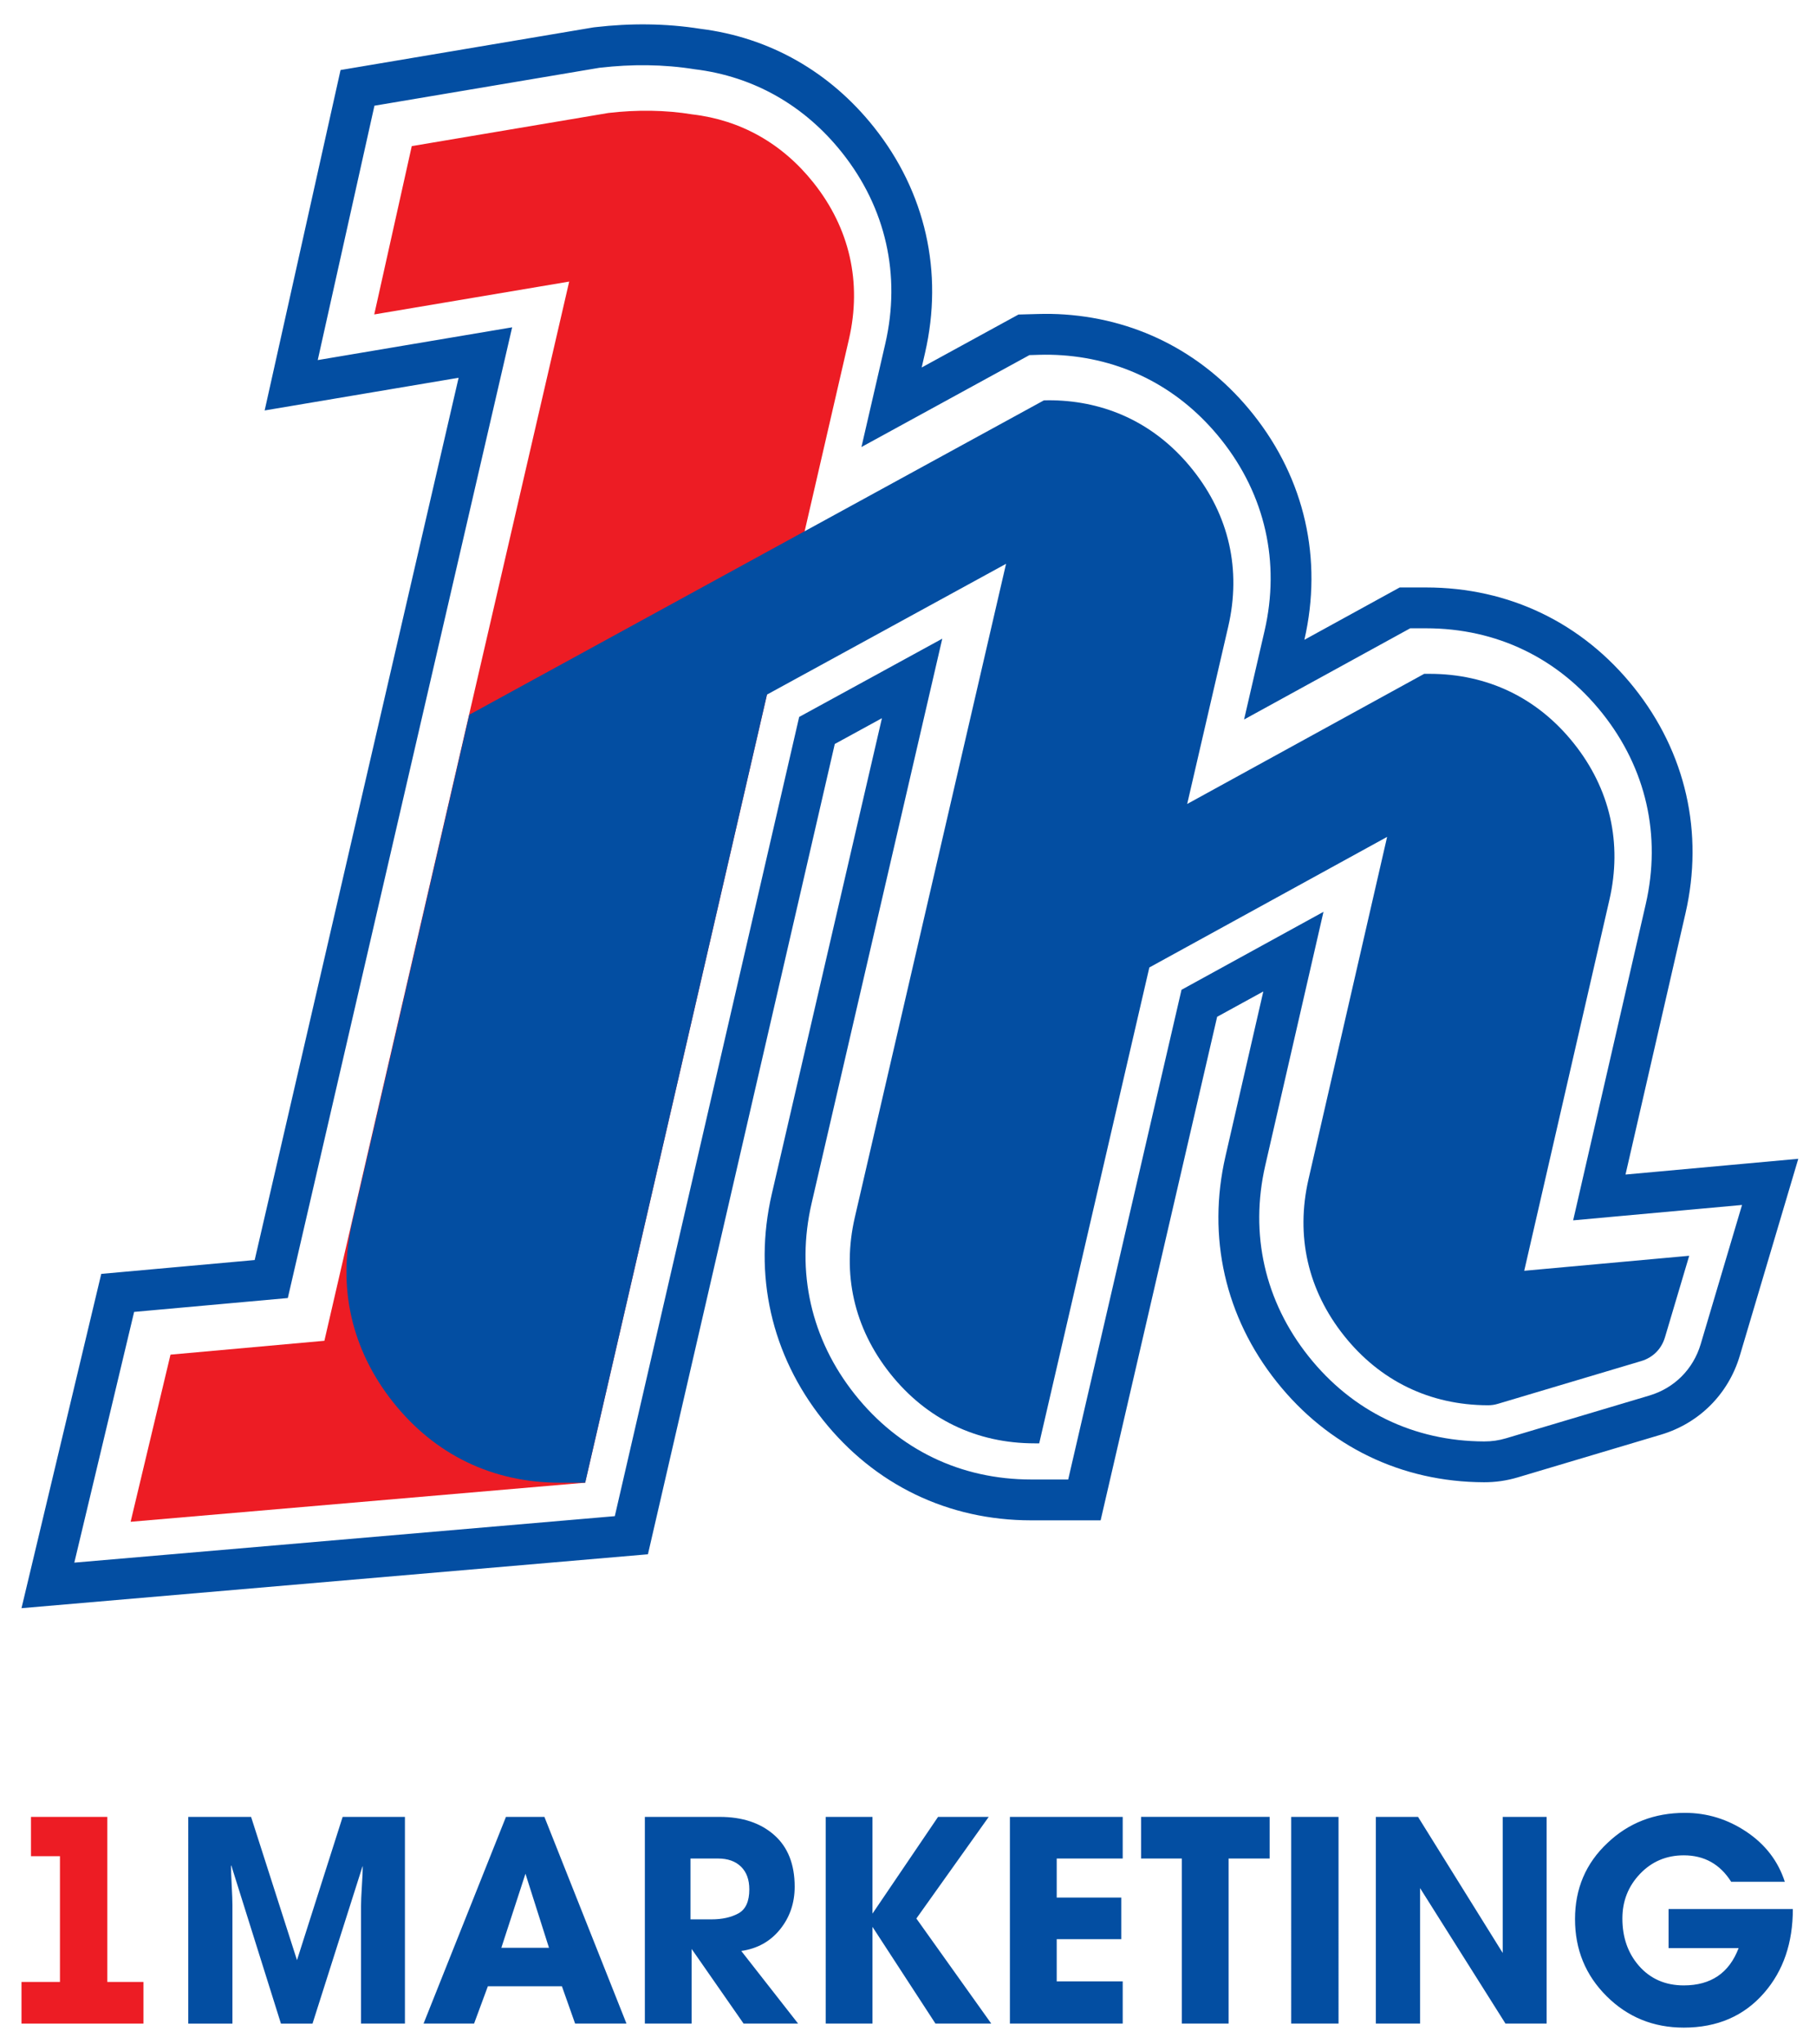 <?xml version="1.0" encoding="utf-8"?>
<!-- Generator: Adobe Illustrator 16.0.3, SVG Export Plug-In . SVG Version: 6.00 Build 0)  -->
<!DOCTYPE svg PUBLIC "-//W3C//DTD SVG 1.1//EN" "http://www.w3.org/Graphics/SVG/1.1/DTD/svg11.dtd">
<svg version="1.1" id="Layer_1" xmlns="http://www.w3.org/2000/svg" xmlns:xlink="http://www.w3.org/1999/xlink" x="0px" y="0px"
	 width="98.5px" height="110.833px" viewBox="0 0 98.5 110.833" enable-background="new 0 0 98.5 110.833" xml:space="preserve">
<g>
	<path fill="#ED1C24" d="M22.334,7.923l10.668-1.798c1.549-0.18,3.098-0.162,4.554,0.078c2.616,0.306,4.874,1.574,6.57,3.707
		c1.964,2.469,2.63,5.41,1.921,8.484L31.74,80.396l-24.655,2.12l2.163-9.063l8.347-0.752l13.278-57.433L20.299,17.05L22.334,7.923
		L22.334,7.923z"/>
	<path fill="#034EA2" d="M77.535,36.537c3.154,0,5.867,1.308,7.832,3.775c1.965,2.467,2.633,5.405,1.928,8.479l-4.621,20.115
		l8.949-0.814l-1.313,4.414c-0.191,0.642-0.652,1.105-1.295,1.297l-7.764,2.315c-0.189,0.057-0.359,0.081-0.557,0.08
		c-3.139-0.011-5.838-1.318-7.795-3.775c-1.963-2.467-2.631-5.404-1.926-8.479l4.264-18.565L62.34,52.46l-5.973,25.803h-0.244
		c-3.156,0-5.873-1.312-7.838-3.782c-1.964-2.471-2.629-5.413-1.916-8.488l8.199-35.421l-12.968,7.092l-9.86,42.733h-1.373
		c-3.641,0-6.774-1.512-9.041-4.361c-2.267-2.849-3.035-6.242-2.217-9.79l6.352-27.525l0.02,0.02l18.164-9.936l0,0l12.975-7.096
		c0.342-0.01,0.67-0.004,1.012,0.02c2.83,0.195,5.268,1.486,7.07,3.756c1.965,2.471,2.629,5.412,1.918,8.488l-2.227,9.621
		l12.854-7.056H77.535L77.535,36.537z"/>
	<path fill-rule="evenodd" clip-rule="evenodd" fill="#034EA2" d="M37.986,1.562c3.781,0.469,7.045,2.352,9.418,5.335
		c2.797,3.516,3.779,7.861,2.77,12.238l-0.182,0.792l5.25-2.872l1.064-0.029c0.482-0.014,0.963-0.006,1.443,0.027
		c4.102,0.285,7.674,2.203,10.23,5.418c2.793,3.512,3.775,7.851,2.771,12.221l5.17-2.838h1.426c4.502,0,8.492,1.922,11.297,5.445
		c2.797,3.512,3.783,7.854,2.777,12.229l-3.252,14.16l9.371-0.854l-3.172,10.679c-0.617,2.075-2.201,3.661-4.275,4.279l-7.764,2.315
		c-0.602,0.18-1.211,0.268-1.838,0.266c-4.482-0.016-8.451-1.939-11.242-5.445c-2.797-3.512-3.783-7.854-2.779-12.229l2.053-8.938
		l-2.504,1.373l-6.32,27.304h-3.764c-4.506,0-8.5-1.927-11.305-5.455c-2.797-3.518-3.778-7.865-2.766-12.244l5.973-25.796
		l-2.557,1.398L35.144,84.278L1.166,87.201l4.326-18.127l8.322-0.751l11.061-47.839l-10.52,1.772l4.117-18.459L32.19,1.485
		l0.112-0.013C34.188,1.253,36.112,1.264,37.986,1.562L37.986,1.562z M37.677,3.755c3.222,0.39,5.974,1.981,7.995,4.521
		c2.377,2.988,3.203,6.641,2.346,10.361l-1.293,5.602l9.111-4.984l0.533-0.016c0.41-0.012,0.818-0.004,1.229,0.024
		c3.48,0.241,6.48,1.857,8.65,4.587c2.377,2.99,3.201,6.645,2.34,10.365l-1.109,4.799l9.012-4.946h0.857
		c3.828,0,7.18,1.616,9.564,4.61c2.377,2.984,3.207,6.635,2.352,10.354l-3.936,17.139l9.16-0.834l-2.242,7.546
		c-0.404,1.358-1.426,2.384-2.785,2.788l-7.764,2.315c-0.395,0.118-0.787,0.175-1.197,0.173c-3.811-0.013-7.145-1.629-9.52-4.61
		c-2.377-2.984-3.205-6.635-2.352-10.354l3.158-13.753l-7.701,4.228l-6.146,26.553h-2.004c-3.832,0-7.188-1.619-9.571-4.618
		c-2.376-2.99-3.202-6.646-2.341-10.366l7.086-30.608l-7.762,4.244l-10,43.336L4.031,84.731l3.244-13.595l8.336-0.752l12.168-52.636
		l-10.545,1.777l3.076-13.793l12.191-2.055l0.057-0.006C34.254,3.475,35.99,3.483,37.677,3.755L37.677,3.755z"/>
	<polygon fill="#ED1C24" points="7.781,109.725 1.166,109.725 1.166,107.468 3.252,107.468 3.252,100.649 1.68,100.649 1.68,98.518 
		5.82,98.518 5.82,107.468 7.781,107.468 7.781,109.725 	"/>
	<path fill="#034EA2" d="M21.963,109.725h-2.381v-6.382c0-0.238,0.016-0.597,0.046-1.074c0.031-0.478,0.047-0.835,0.047-1.074
		l-0.016,0.016l-2.708,8.515h-1.713l-2.693-8.576l-0.016,0.016c0,0.238,0.014,0.596,0.039,1.073s0.039,0.835,0.039,1.074v6.413
		h-2.396V98.518h3.408l2.49,7.768l2.476-7.768h3.378V109.725L21.963,109.725z M33.98,109.725h-2.786l-0.716-2.023h-4.016
		l-0.748,2.023h-2.74l4.469-11.207h2.086L33.98,109.725L33.98,109.725z M29.777,105.615l-1.276-4.016l-1.308,4.016H29.777
		L29.777,105.615z M43.289,109.725h-2.957l-2.817-4.047v4.047h-2.538V98.518h4.063c1.225,0,2.208,0.326,2.95,0.98
		c0.742,0.653,1.113,1.588,1.113,2.802c0,0.893-0.266,1.665-0.795,2.319s-1.229,1.043-2.102,1.168L43.289,109.725L43.289,109.725z
		 M37.452,100.774v3.3h1.136c0.582,0,1.07-0.109,1.464-0.324c0.394-0.218,0.591-0.651,0.591-1.303c0-0.526-0.15-0.937-0.451-1.231
		c-0.301-0.294-0.716-0.441-1.245-0.441H37.452L37.452,100.774z M53.766,109.725h-3.027l-3.416-5.245v5.245h-2.537V98.518h2.537
		v5.245l3.557-5.245h2.748l-3.924,5.51L53.766,109.725L53.766,109.725z M60.896,109.725h-6.119V98.518h6.119v2.257h-3.58v2.117
		h3.502v2.257h-3.502v2.288h3.58V109.725L60.896,109.725z M68.865,100.774h-2.225v8.95h-2.537v-8.95h-2.211v-2.257h6.973V100.774
		L68.865,100.774z M72.602,109.725h-2.568V98.518h2.568V109.725L72.602,109.725z M83.889,109.725h-2.232l-4.633-7.347v7.347h-2.398
		V98.518h2.289l4.592,7.378v-7.378h2.383V109.725L83.889,109.725z M97.244,103.514c0,1.837-0.518,3.353-1.557,4.546
		c-1.09,1.256-2.543,1.884-4.359,1.884c-1.648,0-3.045-0.568-4.186-1.705c-1.143-1.136-1.713-2.529-1.713-4.18
		c0-1.649,0.586-3.025,1.758-4.125c1.143-1.09,2.543-1.635,4.203-1.635c1.205,0,2.318,0.343,3.34,1.027
		c1.021,0.686,1.715,1.588,2.078,2.709h-2.91c-0.604-0.955-1.459-1.433-2.57-1.433c-0.943,0-1.734,0.335-2.373,1.004
		c-0.639,0.67-0.957,1.477-0.957,2.421c0,1.018,0.295,1.868,0.887,2.554c0.623,0.716,1.438,1.074,2.443,1.074
		c1.475,0,2.465-0.676,2.975-2.024h-3.799v-2.117H97.244L97.244,103.514z"/>
</g>
</svg>

